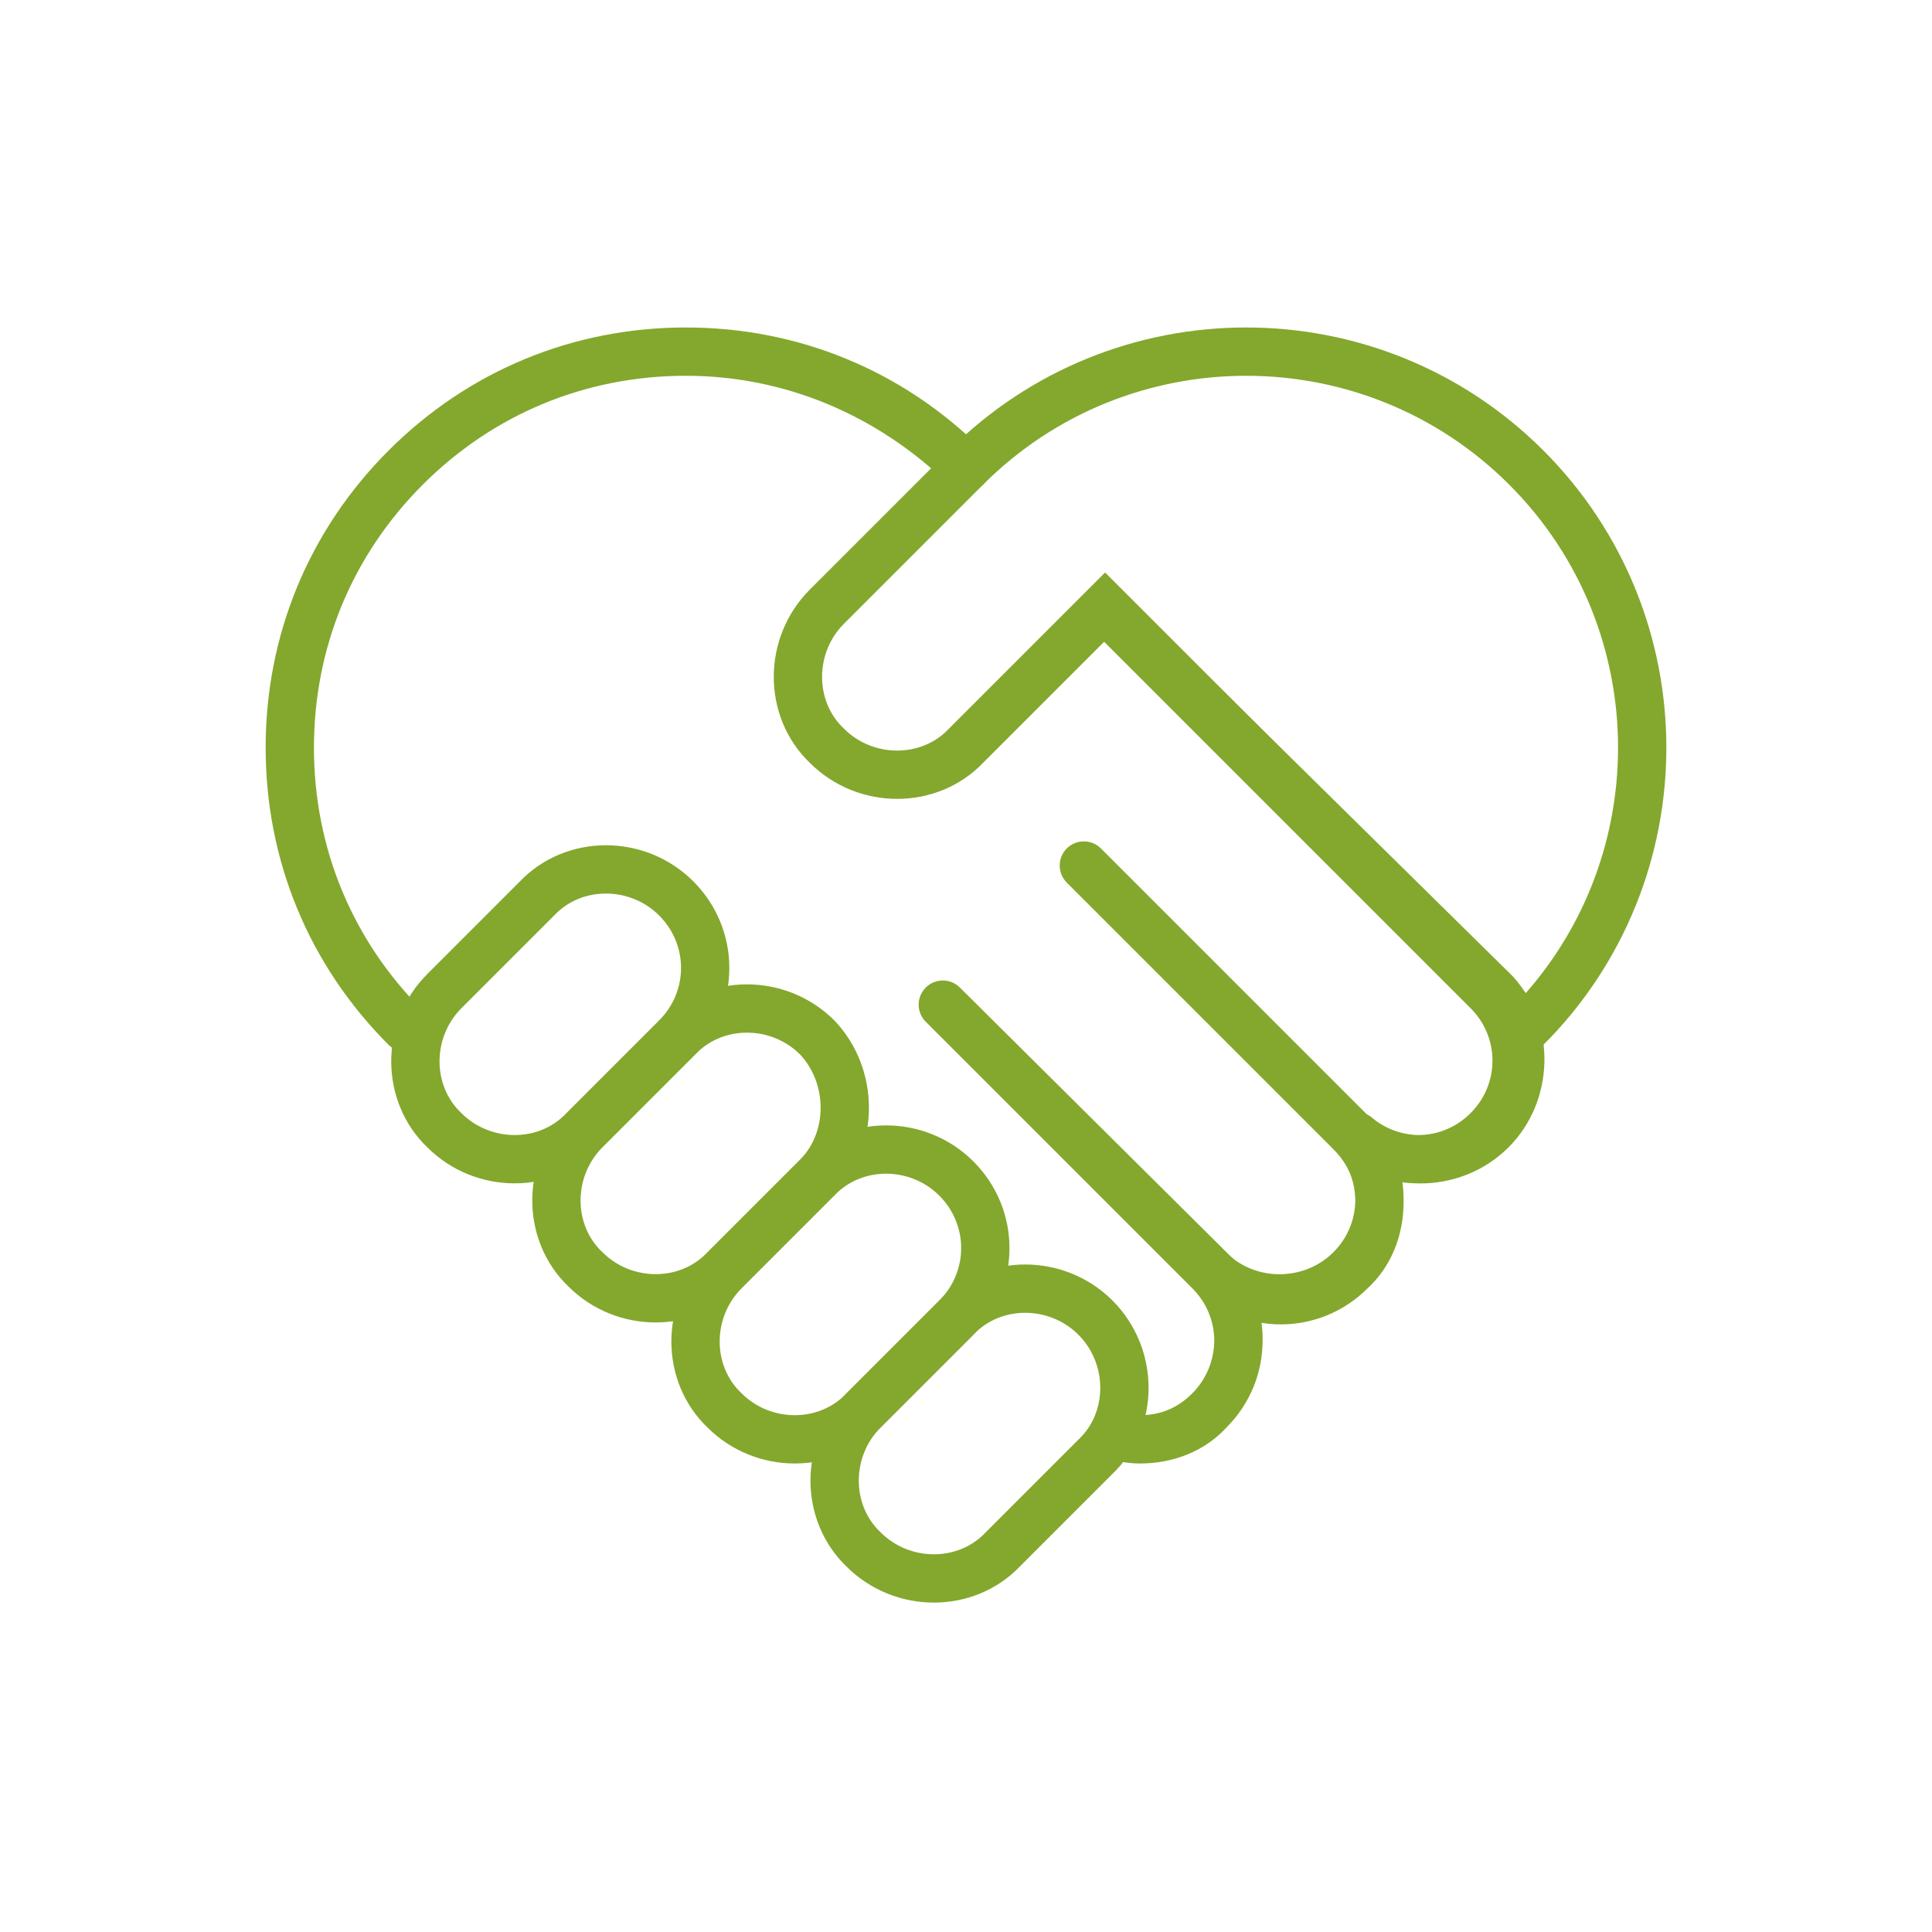 <svg enable-background="new 0 0 100 100" height="100" viewBox="0 0 100 100" width="100" xmlns="http://www.w3.org/2000/svg"><g fill="none" stroke="#83a82d" stroke-miterlimit="10" stroke-width="2.5"><path d="m35 46.5c-2-2-5.3-2-7.2 0l-4.8 4.8c-2 2-2 5.3 0 7.2 2 2 5.3 2 7.2 0l4.8-4.8c2-2 2-5.2 0-7.2z"/><path d="m42.3 53.7c-2-2-5.3-2-7.2 0l-4.8 4.8c-2 2-2 5.3 0 7.2 2 2 5.3 2 7.2 0l4.8-4.8c1.9-1.9 1.9-5.2 0-7.2z"/><path d="m49.5 61c-2-2-5.3-2-7.2 0l-4.8 4.8c-2 2-2 5.3 0 7.2 2 2 5.3 2 7.2 0l4.8-4.8c2-2 2-5.2 0-7.2z"/><path d="m56.7 68.2c-2-2-5.3-2-7.2 0l-4.8 4.8c-2 2-2 5.3 0 7.2 2 2 5.3 2 7.2 0l4.8-4.8c2-1.9 2-5.2 0-7.2z"/><path d="m79 24.2c-8-8-21-8-29 0l-7.2 7.2c-2 2-2 5.3 0 7.2 2 2 5.3 2 7.2 0l7.2-7.2 21.8 21.8c8-8 8-21 0-29z"/><g stroke-linecap="round" stroke-linejoin="round"><path d="m57.2 31.5 19.8 19.8c2 2 2 5.2 0 7.2s-5.2 2-7.2 0l-13.7-13.7 13.8 13.8c1 1 1.5 2.2 1.5 3.6s-.5 2.7-1.5 3.6c-2 2-5.2 2-7.2 0l-13.9-13.8 13.8 13.8c2 2 2 5.2 0 7.2-1 1-2.2 1.5-3.6 1.5-.5 0-.9-.1-1.4-.2.5.1.9.2 1.4.2 1.4 0 2.7-.5 3.6-1.5 1.9-1.9 2-5 .3-7 2 1.7 5.1 1.6 7-.3 1-1 1.5-2.3 1.5-3.6 0-1.2-.4-2.4-1.2-3.3 2 1.7 5.1 1.6 7-.3s2-5.1.2-7.1z"/><path d="m50 24.2c-3.9-3.9-9-6-14.5-6s-10.6 2.1-14.5 6-6 9-6 14.5 2.1 10.6 6 14.5c-3.9-3.9-6-9-6-14.5s2.1-10.6 6-14.5 9-6 14.5-6 10.6 2.2 14.5 6z"/></g></g></svg>